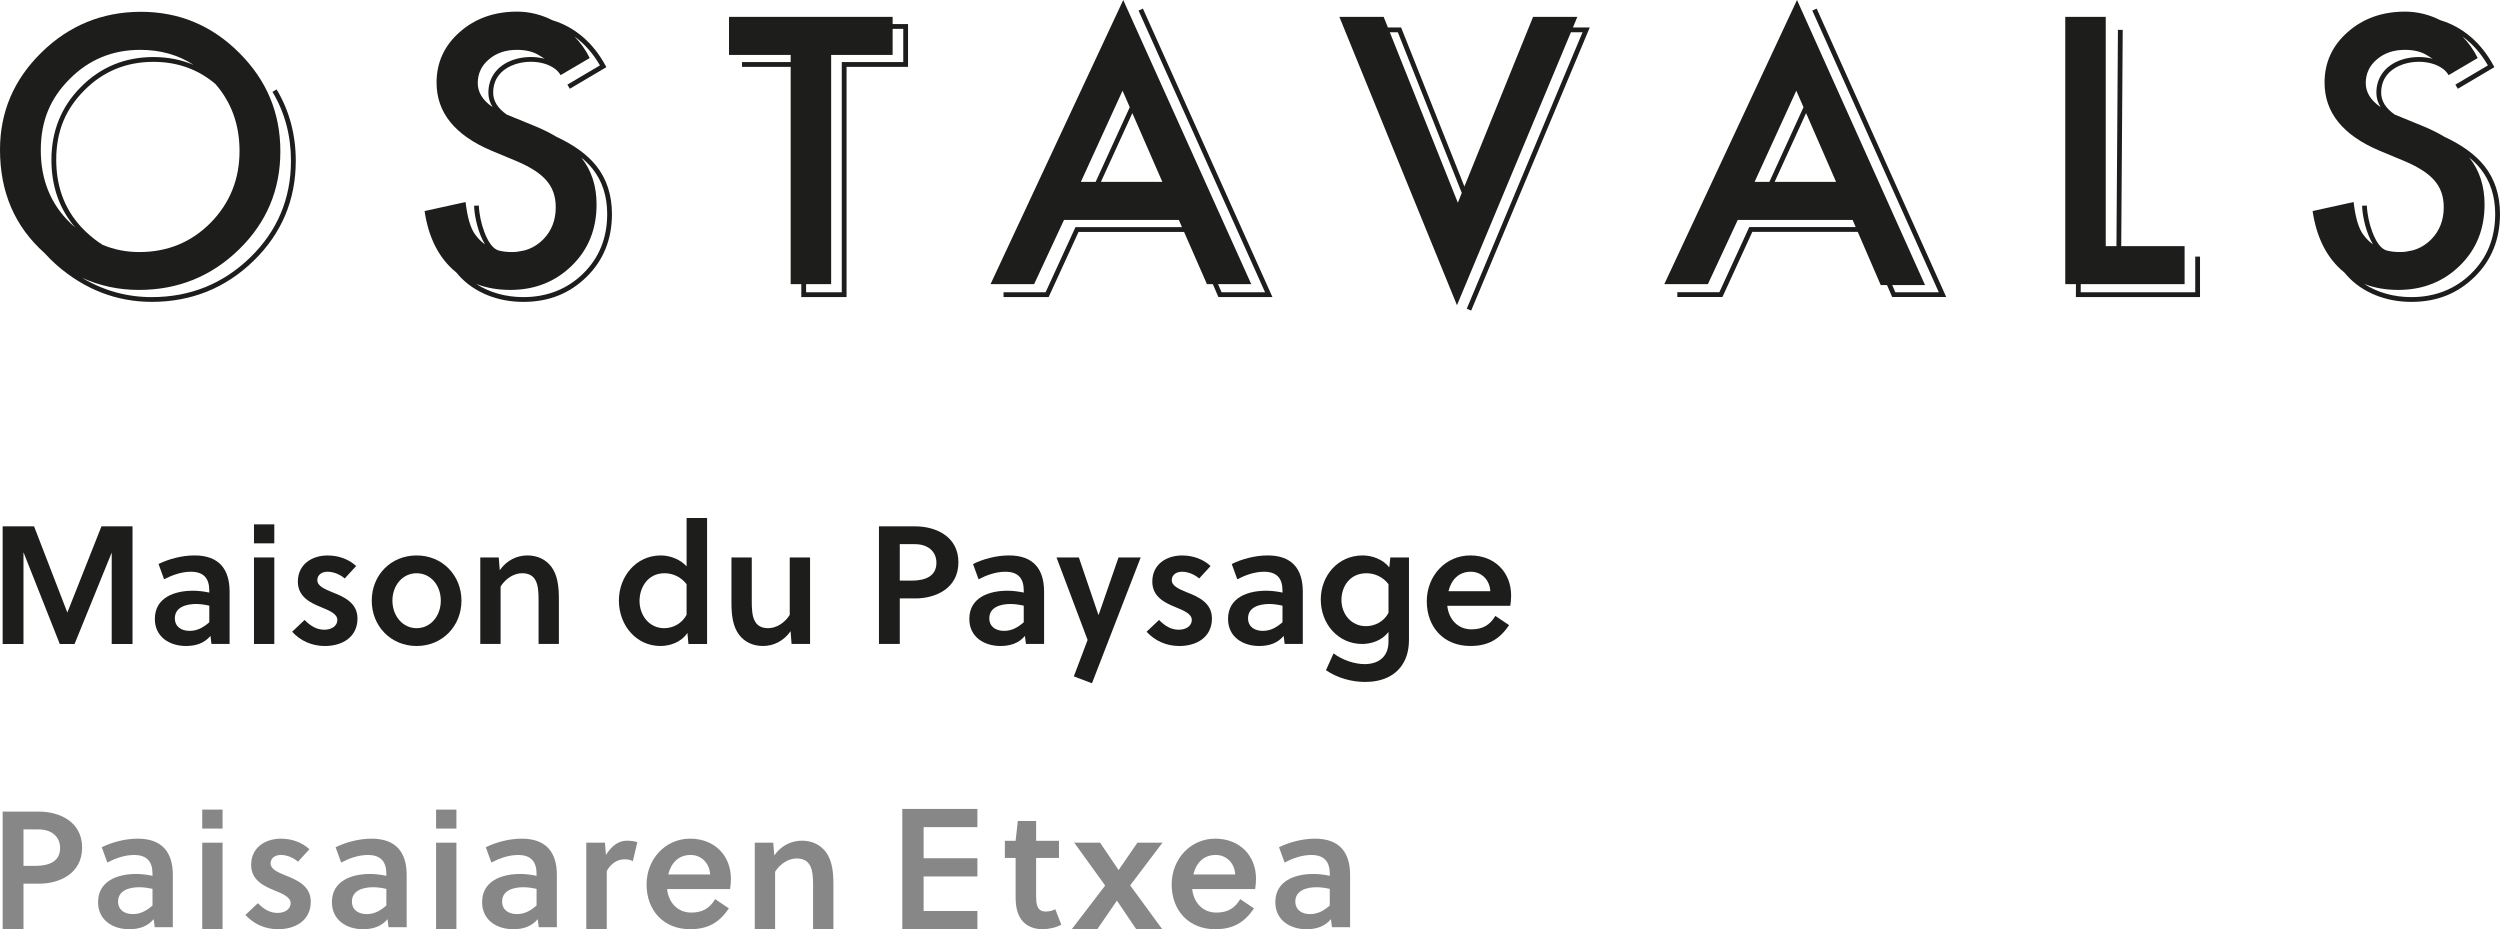 <?xml version="1.0" encoding="UTF-8"?>
<svg id="Calque_1" data-name="Calque 1" xmlns="http://www.w3.org/2000/svg" viewBox="0 0 1644.68 611.31">
  <defs>
    <style>
      .cls-1 {
        fill: #1d1d1b;
      }

      .cls-2 {
        fill: #878787;
      }
    </style>
  </defs>
  <g>
    <path class="cls-1" d="M1192.26,6.96l83.22,185.3h-28.6l-2.04-4.73h21.58L1182.2,0l-87.31,186.93h28.68l19.66-42.26h75.54l2.04,4.73h-70.03l-19.66,42.85h-27.67v3.15h29.69l19.66-42.85h69.37l15.11,34.97h4.12l3.41,7.88h35.55L1195.14,5.65l-2.88,1.29v.02ZM1207.9,119.65h-40.41l20.68-45.24,19.73,45.24ZM1181.73,59.66l4.74,10.87-22.45,49.12h-9.71l27.42-60h0Z"/>
    <polygon class="cls-1" points="1444.18 192.26 1368.83 192.26 1368.87 186.94 1437.19 186.94 1437.19 161.91 1395.5 161.91 1396.48 19.66 1393.33 19.64 1392.35 161.91 1385.31 161.91 1385.31 11.09 1358.68 11.09 1358.68 186.94 1365.71 186.94 1365.66 195.41 1447.33 195.41 1447.33 168.81 1444.18 168.81 1444.18 192.26"/>
    <path class="cls-1" d="M587.24,11.09h-107.65v25.03h40.57v4.73h-32v3.15h32v142.94h6.99v8.48h29.78V44h40.45V15.82h-10.14v-4.73ZM594.23,18.97v21.87h-40.45v151.42h-23.47v-5.32h16.48V36.12h40.45v-17.14h6.99Z"/>
    <path class="cls-1" d="M1037.7,11.09h-29.14l-45.17,111.61-41.25-103.64-.4-.99h-8.68l-2.79-6.98h-29.14l77.37,189.7,74.96-179.56h7.65l-76.18,181.88,2.91,1.22,78.02-186.26h-11.07l2.91-6.98h0ZM914.32,21.22h5.28l42.07,105.71-2.6,6.43-44.75-112.14h0Z"/>
    <path class="cls-1" d="M366.25,90.08c-4.46-2.68-9.5-5.17-15.16-7.46l-17.6-7.2s-.07-.03-.11-.05c-5.94-4.11-8.94-8.94-8.94-14.44,0-13.52,11.51-17.96,16.46-19.24,11.39-2.94,23.9.51,27.89,7.71h0s.01.02.02.03l1.32-.78,1.41-.78s-.02-.02-.02-.03l16.44-9.66c-2.56-5.23-5.98-10.01-10.03-14.17,6.57,4.77,12.26,11.18,16.75,19.02l-21.41,12.66,1.6,2.71,24.04-14.21-.73-1.34c-8.15-15-20.4-25.25-34.82-29.56-7.09-3.6-14.97-5.64-23.13-5.64-15.08,0-27.69,4.5-37.83,13.48-10.13,8.91-15.2,20-15.2,33.25,0,19.66,12.07,34.59,36.23,44.8l17.03,7.09c4.42,1.91,8.23,3.91,11.43,6,3.2,2.1,5.81,4.34,7.83,6.74s3.5,5.03,4.46,7.89c.95,2.86,1.43,6,1.43,9.43,0,8.53-2.74,15.58-8.23,21.14-3.49,3.53-7.54,5.94-12.17,7.23l-.86.17c-1.45.28-2.71.52-3.84.73-1.24.14-2.51.22-3.82.22-3.17,0-6.1-.35-8.81-1.04-.4-.19-.82-.39-1.28-.61-6.06-2.9-11.2-17.94-11.58-28.93l-3.15.11c.26,7.45,2.84,18.34,7.18,25.41-2.4-1.7-4.53-3.81-6.36-6.36-3.05-3.96-5.18-11.12-6.4-21.49l-26.97,5.94c2.44,16.46,8.57,29.22,18.4,38.28.77.7,1.55,1.36,2.35,2,.63.75,1.27,1.5,1.95,2.25,9.9,10.95,25.28,17.23,42.2,17.23s30.53-5.53,41.67-16.45c11.08-10.84,16.7-24.76,16.7-41.35,0-12.42-3.46-23.07-10.28-31.67-5.8-7.3-14.56-13.69-26.07-19.06h.01ZM340.11,38.64c-11.79,3.05-18.82,11.38-18.82,22.29,0,3.43.93,6.61,2.78,9.54-6.5-4.43-9.77-9.71-9.77-15.85s2.44-11.43,7.31-15.54c4.87-4.19,11.01-6.28,18.4-6.28,6.02,0,10.93,1.22,14.74,3.66,1.01.59,2.24,1.32,3.56,2.2-5.84-1.55-12.47-1.5-18.2-.02h0ZM383.7,179.91c-10.54,10.32-23.81,15.55-39.47,15.55-11.58,0-22.36-3.09-30.97-8.68,6.7,2.63,14.16,3.95,22.4,3.95,16.15,0,29.67-5.33,40.57-16,10.82-10.59,16.23-24,16.23-40.23,0-12.11-3.31-22.34-9.94-30.68-.07-.09-.15-.18-.23-.28,2.93,2.4,5.46,4.92,7.56,7.56,6.37,8.02,9.6,18.02,9.6,29.7,0,15.71-5.3,28.87-15.75,39.1h0Z"/>
    <path class="cls-1" d="M749.02,6.96l83.22,185.3h-28.61l-2.3-5.32h21.84L738.95.01l-87.31,186.93h28.68l19.66-42.26h75.54l2.07,4.73h-70.06l-19.66,42.85h-27.67v3.15h29.69l19.66-42.85h69.41l15.06,34.37h3.87l3.66,8.48h35.55L751.88,5.66l-2.88,1.29h.02ZM764.67,119.65h-40.41l20.68-45.24,19.73,45.24ZM738.5,59.66l4.74,10.88-22.45,49.12h-9.72l27.42-60h.01Z"/>
    <path class="cls-1" d="M1634.38,109.15c-5.8-7.3-14.56-13.69-26.07-19.06-4.45-2.68-9.5-5.17-15.15-7.46l-17.6-7.2s-.08-.03-.12-.05c-5.93-4.11-8.94-8.94-8.94-14.44,0-13.52,11.51-17.96,16.46-19.24,11.4-2.94,23.9.51,27.89,7.71h0s.01.02.02.03l1.32-.78,1.41-.78s-.02-.02-.02-.04l16.44-9.66c-2.56-5.23-5.98-10.01-10.04-14.17,6.57,4.77,12.26,11.18,16.75,19.02l-21.41,12.66,1.61,2.71,24.04-14.21-.73-1.34c-8.15-15-20.4-25.25-34.82-29.56-7.08-3.6-14.97-5.64-23.13-5.64-15.08,0-27.69,4.5-37.83,13.48-10.13,8.91-15.2,20-15.2,33.25,0,19.66,12.07,34.59,36.23,44.8l17.03,7.09c4.42,1.91,8.23,3.91,11.43,6,3.2,2.1,5.81,4.34,7.83,6.74,2.02,2.4,3.5,5.03,4.46,7.89.95,2.86,1.43,6,1.43,9.43,0,8.53-2.74,15.58-8.23,21.14-3.49,3.54-7.55,5.94-12.17,7.23l-.85.16c-1.45.28-2.71.52-3.83.73-1.24.14-2.52.22-3.83.22-3.17,0-6.1-.35-8.82-1.04-.4-.19-.82-.39-1.28-.6-6.06-2.9-11.2-17.94-11.57-28.93l-3.15.11c.26,7.45,2.84,18.34,7.19,25.41-2.4-1.7-4.53-3.81-6.36-6.36-3.05-3.96-5.18-11.12-6.4-21.49l-26.97,5.94c2.44,16.46,8.57,29.22,18.4,38.28.77.7,1.55,1.36,2.35,2,.63.75,1.27,1.5,1.96,2.25,9.9,10.95,25.28,17.23,42.2,17.23s30.53-5.53,41.67-16.45c11.08-10.85,16.7-24.76,16.7-41.35,0-12.42-3.46-23.07-10.28-31.67h-.02ZM1582.17,38.64c-11.79,3.05-18.82,11.38-18.82,22.29,0,3.43.93,6.61,2.78,9.54-6.5-4.43-9.77-9.71-9.77-15.85s2.44-11.43,7.31-15.54c4.87-4.19,11.01-6.28,18.4-6.28,6.02,0,10.93,1.22,14.74,3.66,1.02.59,2.25,1.33,3.58,2.22-5.84-1.55-12.48-1.51-18.22-.03h0ZM1625.76,179.91c-10.53,10.32-23.81,15.55-39.47,15.55-11.58,0-22.36-3.09-30.97-8.68,6.7,2.63,14.16,3.95,22.4,3.95,16.15,0,29.67-5.33,40.57-16,10.82-10.59,16.23-24,16.23-40.23,0-12.11-3.31-22.34-9.94-30.68-.07-.09-.15-.18-.23-.28,2.93,2.4,5.46,4.92,7.56,7.56,6.37,8.02,9.6,18.02,9.6,29.7,0,15.71-5.3,28.87-15.75,39.1h0Z"/>
    <path class="cls-1" d="M179.26,60.46c8.07,13.43,12.16,28.7,12.16,45.38,0,24.81-8.99,46.16-26.72,63.44-17.82,17.37-39.63,26.18-64.84,26.18-16.42,0-31.76-4.27-45.79-12.68,11.63,5.29,24.04,7.95,37.23,7.95,25.75,0,47.73-8.87,65.94-26.63,18.13-17.67,27.2-39.2,27.2-64.57s-9.03-46.81-27.08-64.8c-17.98-17.98-39.54-26.97-64.68-26.97s-47.24,8.91-65.37,26.74C9.1,52.33,0,73.66,0,98.49c0,27.95,9.76,50.6,29.28,67.97,2.52,2.82,5.25,5.52,8.19,8.09,18.34,15.95,39.33,24.04,62.4,24.04,26.06,0,48.61-9.11,67.04-27.07,18.36-17.9,27.67-40,27.67-65.7,0-17.26-4.24-33.08-12.61-47.01l-2.7,1.62v.03ZM56.16,152.14c-12.72-12.21-19.17-28.01-19.17-46.97s6.23-33.46,18.51-45.75c12.28-12.43,27.55-18.73,45.39-18.73,15.8,0,29.51,4.91,40.86,14.6,10.54,12.12,15.83,26.79,15.83,44.02,0,18.59-6.36,34.36-19.08,47.31-12.73,12.8-28.34,19.2-46.85,19.2-8.57,0-16.63-1.59-24.19-4.76-3.93-2.49-7.7-5.46-11.3-8.92h0ZM100.89,37.53c-18.71,0-34.74,6.62-47.63,19.66-12.89,12.89-19.43,29.03-19.43,47.97,0,17.54,5.3,32.51,15.74,44.6-1.04-.9-2.06-1.82-3.07-2.8-13.1-12.57-19.66-28.61-19.66-48.11s6.32-34.21,18.97-46.85c12.65-12.8,28.15-19.2,46.51-19.2,13.2,0,24.88,3.3,35.03,9.87-8.06-3.41-16.9-5.14-26.47-5.14h.01Z"/>
  </g>
  <g>
    <path class="cls-1" d="M49.05,423.65h-9.73l-23.87-60.35v60.35H1.75v-77.37h20.67l21.88,56.7,22.44-56.7h20.45v77.37h-13.7v-60.12l-24.43,60.12h-.01Z"/>
    <path class="cls-1" d="M139.12,423.65l-.66-5.3c-4.09,4.86-9.62,6.63-16.14,6.63-10.61,0-20.45-5.86-20.45-17.79,0-14.15,13.04-18.57,25.09-18.57,2.98,0,6.52.33,10.72,1.22v-1.33c0-7.74-3.43-12.38-12.16-12.38-6.41,0-12.71,2.43-17.57,4.97l-3.65-10.06c6.74-3.32,15.47-5.64,23.65-5.64,16.14,0,23.1,9.06,23.1,23.87v34.37h-11.94.01ZM137.69,398.45c-3.43-.77-6.19-1.1-8.73-1.1-6.3,0-13.93,1.99-13.93,9.39,0,5.75,4.53,8.29,9.73,8.29s9.06-2.32,12.93-5.64v-10.94Z"/>
    <path class="cls-1" d="M167.09,357.45v-12.49h13.37v12.49h-13.37ZM167.09,423.65v-56.92h13.37v56.92h-13.37Z"/>
    <path class="cls-1" d="M226.77,380.55c-2.76-2.43-7.07-4.42-11.27-4.42-3.87,0-6.74,2.1-6.74,5.53,0,3.87,4.75,5.86,9.84,7.96,7.29,2.87,16.58,6.74,16.58,17.24,0,12.6-10.39,18.13-21.44,18.13-8.4,0-16.03-3.32-21.55-9.39l8.18-7.74c4.09,4.09,7.96,6.41,13.04,6.41,4.09,0,8.51-1.99,8.51-6.52,0-3.98-5.53-6.19-10.61-8.29-6.74-2.76-15.36-6.63-15.36-16.8,0-11.6,9.5-17.24,19.56-17.24,7.07,0,13.81,2.32,18.79,6.96l-7.52,8.18h-.01Z"/>
    <path class="cls-1" d="M303.58,395.14c0,16.69-12.49,29.84-29.51,29.84s-29.51-13.15-29.51-29.84,12.49-29.73,29.51-29.73,29.51,13.15,29.51,29.73ZM274.07,377.12c-9.28,0-15.91,8.07-15.91,18.01s6.63,18.13,15.91,18.13,15.92-8.07,15.92-18.13-6.63-18.01-15.92-18.01Z"/>
    <path class="cls-1" d="M328.12,366.73l.66,8.4c4.53-6.52,11.27-9.73,18.13-9.73s12.16,2.76,15.69,7.29c4.2,5.53,5.08,13.04,5.08,21.33v29.62h-13.37v-28.63c0-4.75-.11-10.06-2.21-13.59-1.66-2.87-4.53-4.31-8.62-4.31-5.3,0-10.83,3.43-14.15,8.73v37.8h-13.37v-56.92h12.16Z"/>
    <path class="cls-1" d="M465.17,423.65h-12.27l-.66-7.29c-4.09,6.19-11.49,8.62-17.79,8.62-15.69,0-27.3-13.37-27.3-29.95,0-15.58,11.16-29.62,27.52-29.62,5.86,0,12.6,2.32,17.02,7.18v-31.83h13.48v82.89h0ZM451.68,384.3c-3.87-4.97-9.28-7.18-14.48-7.18-11.16,0-16.47,9.5-16.47,18.24,0,9.28,6.19,17.9,16.25,17.9,5.3,0,11.49-2.65,14.7-8.84v-20.12h0Z"/>
    <path class="cls-1" d="M520.76,423.65l-.66-8.4c-4.53,6.52-11.27,9.73-18.13,9.73s-12.16-2.76-15.69-7.3c-4.2-5.53-5.08-13.04-5.08-21.33v-29.62h13.37v28.63c0,4.75.11,10.06,2.21,13.59,1.66,2.87,4.53,4.31,8.62,4.31,5.31,0,10.83-3.43,14.15-8.73v-37.8h13.37v56.92h-12.16Z"/>
    <path class="cls-1" d="M602.22,346.28c12.93,0,28.29,6.3,28.29,23.65s-15.25,23.76-28.29,23.76h-10.28v29.95h-13.7v-77.37h23.98ZM591.94,381.98h7.74c9.39,0,16.36-3.09,16.36-11.72,0-7.63-5.75-12.27-14.15-12.27h-9.95v23.98h0Z"/>
    <path class="cls-1" d="M674.94,423.65l-.66-5.3c-4.09,4.86-9.62,6.63-16.14,6.63-10.61,0-20.45-5.86-20.45-17.79,0-14.15,13.04-18.57,25.09-18.57,2.98,0,6.52.33,10.72,1.22v-1.33c0-7.74-3.43-12.38-12.16-12.38-6.41,0-12.71,2.43-17.57,4.97l-3.65-10.06c6.74-3.32,15.47-5.64,23.65-5.64,16.14,0,23.1,9.06,23.1,23.87v34.37h-11.94.01ZM673.5,398.45c-3.43-.77-6.19-1.1-8.73-1.1-6.3,0-13.93,1.99-13.93,9.39,0,5.75,4.53,8.29,9.73,8.29s9.06-2.32,12.93-5.64v-10.94Z"/>
    <path class="cls-1" d="M709.76,366.73l12.82,37.69h.22l13.04-37.69h14.59l-32.05,82.78-11.94-4.53,9.06-23.98-20.45-54.27h14.71Z"/>
    <path class="cls-1" d="M788.89,380.55c-2.76-2.43-7.07-4.42-11.27-4.42-3.87,0-6.74,2.1-6.74,5.53,0,3.87,4.75,5.86,9.84,7.96,7.29,2.87,16.58,6.74,16.58,17.24,0,12.6-10.39,18.13-21.44,18.13-8.4,0-16.03-3.32-21.55-9.39l8.18-7.74c4.09,4.09,7.96,6.41,13.04,6.41,4.09,0,8.51-1.99,8.51-6.52,0-3.98-5.53-6.19-10.61-8.29-6.74-2.76-15.36-6.63-15.36-16.8,0-11.6,9.5-17.24,19.56-17.24,7.07,0,13.81,2.32,18.79,6.96l-7.52,8.18h-.01Z"/>
    <path class="cls-1" d="M845.15,423.65l-.66-5.3c-4.09,4.86-9.62,6.63-16.14,6.63-10.61,0-20.45-5.86-20.45-17.79,0-14.15,13.04-18.57,25.09-18.57,2.98,0,6.52.33,10.72,1.22v-1.33c0-7.74-3.43-12.38-12.16-12.38-6.41,0-12.71,2.43-17.57,4.97l-3.65-10.06c6.74-3.32,15.47-5.64,23.65-5.64,16.14,0,23.1,9.06,23.1,23.87v34.37h-11.94.01ZM843.71,398.45c-3.43-.77-6.19-1.1-8.73-1.1-6.3,0-13.93,1.99-13.93,9.39,0,5.75,4.53,8.29,9.73,8.29s9.06-2.32,12.93-5.64v-10.94Z"/>
    <path class="cls-1" d="M926.93,420.67c0,6.08-1.22,11.05-3.43,15.03-5.08,9.28-14.81,12.93-25.42,12.93-8.73,0-18.24-2.54-25.75-7.74l4.97-11.05c5.97,4.53,14.15,7.07,20.45,7.07,8.73,0,15.69-4.42,15.69-14.81v-6.41c-4.09,5.64-11.27,7.96-17.35,7.96-15.47,0-27.19-12.82-27.19-29.29,0-15.47,11.16-28.96,27.52-28.96,6.08,0,13.26,2.43,17.57,7.85l.66-6.52h12.27v53.93h.01ZM913.45,384.3c-3.87-4.97-9.28-7.18-14.48-7.18-11.16,0-16.47,8.95-16.47,17.57,0,9.17,6.3,17.24,16.14,17.24,5.41,0,11.6-2.65,14.81-8.73v-18.9h0Z"/>
    <path class="cls-1" d="M952.13,398.56c.88,8.51,6.63,15.47,15.92,15.47,7.4,0,12.16-2.87,15.69-8.84l9.06,6.08c-6.3,9.28-13.7,13.7-25.53,13.7-17.57,0-28.63-12.49-28.63-29.4s12.49-30.17,28.63-30.17,26.86,11.16,26.86,26.41c0,2.1-.22,4.64-.55,6.74h-41.45ZM967.61,376.13c-8.18,0-12.93,5.53-14.7,12.82h27.52c-.33-7.4-5.75-12.82-12.82-12.82h0Z"/>
  </g>
  <g>
    <path class="cls-2" d="M25.73,533.94c12.93,0,28.29,6.3,28.29,23.65s-15.25,23.76-28.29,23.76h-10.28v29.95H1.75v-77.37h23.98ZM15.45,569.64h7.74c9.39,0,16.36-3.09,16.36-11.72,0-7.63-5.75-12.27-14.15-12.27h-9.95v23.98h0Z"/>
    <path class="cls-2" d="M101.77,609.98l-.66-5.3c-4.09,4.86-9.62,6.63-16.14,6.63-10.61,0-20.45-5.86-20.45-17.79,0-14.15,13.04-18.57,25.09-18.57,2.98,0,6.52.33,10.72,1.22v-1.33c0-7.74-3.43-12.38-12.16-12.38-6.41,0-12.71,2.43-17.57,4.97l-3.65-10.06c6.74-3.32,15.47-5.64,23.65-5.64,16.14,0,23.1,9.06,23.1,23.87v34.37h-11.94.01ZM100.33,584.78c-3.43-.77-6.19-1.1-8.73-1.1-6.3,0-13.93,1.99-13.93,9.39,0,5.75,4.53,8.29,9.73,8.29s9.06-2.32,12.93-5.64v-10.94Z"/>
    <path class="cls-2" d="M133.05,545.1v-12.49h13.37v12.49h-13.37ZM133.05,611.3v-56.92h13.37v56.92h-13.37Z"/>
    <path class="cls-2" d="M196.04,566.87c-2.76-2.43-7.07-4.42-11.27-4.42-3.87,0-6.74,2.1-6.74,5.53,0,3.87,4.75,5.86,9.84,7.96,7.29,2.87,16.58,6.74,16.58,17.24,0,12.6-10.39,18.13-21.44,18.13-8.4,0-16.03-3.32-21.55-9.39l8.18-7.74c4.09,4.09,7.96,6.41,13.04,6.41,4.09,0,8.51-1.99,8.51-6.52,0-3.98-5.53-6.19-10.61-8.29-6.74-2.76-15.36-6.63-15.36-16.8,0-11.6,9.5-17.24,19.56-17.24,7.07,0,13.81,2.32,18.79,6.96l-7.52,8.18h-.01Z"/>
    <path class="cls-2" d="M255.61,609.98l-.66-5.3c-4.09,4.86-9.62,6.63-16.14,6.63-10.61,0-20.45-5.86-20.45-17.79,0-14.15,13.04-18.57,25.09-18.57,2.98,0,6.52.33,10.72,1.22v-1.33c0-7.74-3.43-12.38-12.16-12.38-6.41,0-12.71,2.43-17.57,4.97l-3.65-10.06c6.74-3.32,15.47-5.64,23.65-5.64,16.14,0,23.1,9.06,23.1,23.87v34.37h-11.94.01ZM254.18,584.78c-3.43-.77-6.19-1.1-8.73-1.1-6.3,0-13.93,1.99-13.93,9.39,0,5.75,4.53,8.29,9.73,8.29s9.06-2.32,12.93-5.64v-10.94Z"/>
    <path class="cls-2" d="M286.89,545.1v-12.49h13.37v12.49h-13.37ZM286.89,611.3v-56.92h13.37v56.92h-13.37Z"/>
    <path class="cls-2" d="M354.42,609.98l-.66-5.3c-4.09,4.86-9.62,6.63-16.14,6.63-10.61,0-20.45-5.86-20.45-17.79,0-14.15,13.04-18.57,25.09-18.57,2.98,0,6.52.33,10.72,1.22v-1.33c0-7.74-3.43-12.38-12.16-12.38-6.41,0-12.71,2.43-17.57,4.97l-3.65-10.06c6.74-3.32,15.47-5.64,23.65-5.64,16.14,0,23.1,9.06,23.1,23.87v34.37h-11.94.01ZM352.99,584.78c-3.43-.77-6.19-1.1-8.73-1.1-6.3,0-13.93,1.99-13.93,9.39,0,5.75,4.53,8.29,9.73,8.29s9.06-2.32,12.93-5.64v-10.94Z"/>
    <path class="cls-2" d="M398.63,562.45c3.43-5.53,7.96-9.39,13.82-9.39,2.65,0,4.75.33,6.85.99l-2.98,12.49c-1.66-.88-3.32-1.22-5.42-1.22-4.86,0-8.95,2.76-11.72,7.63v38.35h-13.48v-56.92h12.27l.66,8.07h0Z"/>
    <path class="cls-2" d="M438.86,584.89c.88,8.51,6.63,15.47,15.91,15.47,7.41,0,12.16-2.87,15.69-8.84l9.06,6.08c-6.3,9.28-13.7,13.7-25.53,13.7-17.57,0-28.63-12.49-28.63-29.4s12.49-30.17,28.63-30.17,26.86,11.16,26.86,26.42c0,2.1-.22,4.64-.55,6.74h-41.45.01ZM454.33,562.45c-8.18,0-12.93,5.53-14.7,12.82h27.52c-.33-7.4-5.75-12.82-12.82-12.82Z"/>
    <path class="cls-2" d="M508.71,554.38l.66,8.4c4.53-6.52,11.27-9.73,18.13-9.73s12.16,2.76,15.69,7.29c4.2,5.53,5.08,13.04,5.08,21.33v29.62h-13.37v-28.63c0-4.75-.11-10.06-2.21-13.59-1.66-2.87-4.53-4.31-8.62-4.31-5.3,0-10.83,3.43-14.15,8.73v37.8h-13.37v-56.92h12.16Z"/>
    <path class="cls-2" d="M681.63,564.44v23.54c0,1.66,0,2.98.11,4.75.44,4.42,1.99,6.96,6.19,6.96,2.43,0,4.42-.55,6.3-1.55l3.98,10.17c-3.32,1.88-8.18,2.98-12.38,2.98-8.51,0-14.04-4.31-16.25-10.83-1.11-2.98-1.44-6.74-1.44-10.5v-25.53h-7.07v-11.27h7.07l1.44-13.04h12.05v13.04h15.03v11.27h-15.03,0Z"/>
    <path class="cls-2" d="M743.52,582.46l21.11,28.85h-17.13l-12.71-18.79-12.93,18.79h-16.8l21.99-28.74-20.34-28.18h17.02l12.16,18.01,12.38-18.01h16.47l-21.22,28.07h0Z"/>
    <path class="cls-2" d="M784.31,584.89c.88,8.51,6.63,15.47,15.91,15.47,7.41,0,12.16-2.87,15.69-8.84l9.06,6.08c-6.3,9.28-13.7,13.7-25.53,13.7-17.57,0-28.63-12.49-28.63-29.4s12.49-30.17,28.63-30.17,26.86,11.16,26.86,26.42c0,2.1-.22,4.64-.55,6.74h-41.45.01ZM799.78,562.45c-8.18,0-12.93,5.53-14.7,12.82h27.52c-.33-7.4-5.75-12.82-12.82-12.82h0Z"/>
    <path class="cls-2" d="M876.26,609.98l-.66-5.3c-4.09,4.86-9.62,6.63-16.14,6.63-10.61,0-20.45-5.86-20.45-17.79,0-14.15,13.04-18.57,25.09-18.57,2.98,0,6.52.33,10.72,1.22v-1.33c0-7.74-3.43-12.38-12.16-12.38-6.41,0-12.71,2.43-17.57,4.97l-3.65-10.06c6.74-3.32,15.47-5.64,23.65-5.64,16.14,0,23.1,9.06,23.1,23.87v34.37h-11.94.01ZM874.82,584.78c-3.43-.77-6.19-1.1-8.73-1.1-6.3,0-13.93,1.99-13.93,9.39,0,5.75,4.53,8.29,9.73,8.29s9.06-2.32,12.93-5.64v-10.94Z"/>
    <path class="cls-2" d="M593.6,611.3v-79.13h49.4v11.98h-35.38v20.46h35.38v11.98h-35.38v22.72h35.38v11.98h-49.4Z"/>
  </g>
</svg>